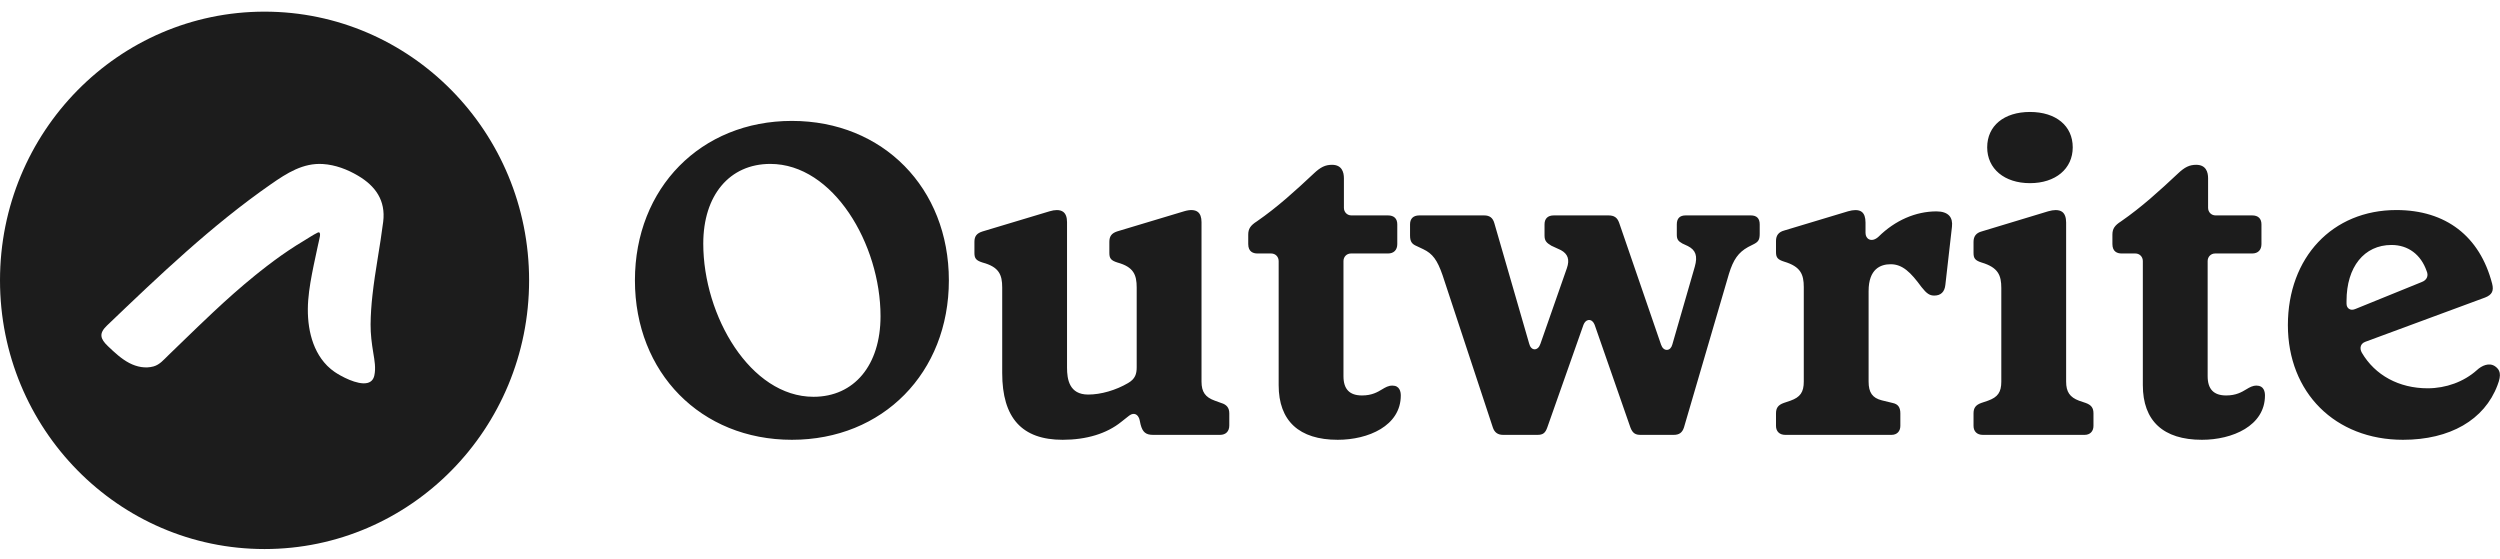 <?xml version="1.0" encoding="UTF-8"?> <svg xmlns="http://www.w3.org/2000/svg" width="170" height="38" viewBox="0 0 170 38" fill="none"><g clip-path="url(#clip0_69_25)"><path fill-rule="evenodd" clip-rule="evenodd" d="M55.318 26.982C51.028 26.982 47.822 21.483 47.822 16.567C47.822 13.274 49.611 11.146 52.38 11.146C56.67 11.146 59.876 16.613 59.876 21.5C59.876 24.831 58.087 26.982 55.318 26.982ZM53.849 8.222C60.034 8.222 64.523 12.782 64.523 19.064C64.523 25.346 60.034 29.906 53.849 29.906C47.664 29.906 43.175 25.346 43.175 19.064C43.175 12.782 47.664 8.222 53.849 8.222ZM90.577 11.207C91.246 11.207 91.386 11.704 91.386 12.12V14.13C91.386 14.426 91.605 14.648 91.896 14.648H94.385C94.791 14.648 95.015 14.864 95.015 15.257V16.597C95.015 16.998 94.779 17.237 94.385 17.237H91.866C91.575 17.237 91.356 17.459 91.356 17.755V25.581C91.356 26.463 91.768 26.891 92.616 26.891C93.291 26.891 93.673 26.662 93.98 26.477C94.219 26.334 94.407 26.221 94.684 26.221C95.18 26.221 95.254 26.641 95.254 26.891C95.254 28.962 93.032 29.906 90.967 29.906C88.338 29.906 86.949 28.621 86.949 26.191V17.755C86.949 17.459 86.73 17.237 86.439 17.237H85.509C85.222 17.237 84.88 17.126 84.88 16.597V15.958C84.88 15.56 85.029 15.331 85.474 15.048C86.872 14.081 88.095 12.963 89.33 11.806C89.796 11.363 90.122 11.207 90.577 11.207ZM149.341 11.207C150.01 11.207 150.15 11.704 150.15 12.12V14.13C150.15 14.426 150.369 14.648 150.66 14.648H153.149C153.555 14.648 153.779 14.864 153.779 15.257V16.597C153.779 16.998 153.543 17.237 153.149 17.237H150.63C150.339 17.237 150.12 17.459 150.12 17.755V25.581C150.12 26.463 150.532 26.891 151.38 26.891C152.055 26.891 152.437 26.662 152.744 26.477C152.983 26.334 153.171 26.221 153.448 26.221C153.944 26.221 154.018 26.641 154.018 26.891C154.018 28.962 151.796 29.906 149.731 29.906C147.102 29.906 145.713 28.621 145.713 26.191V17.755C145.713 17.459 145.494 17.237 145.203 17.237H144.273C143.986 17.237 143.644 17.126 143.644 16.597V15.958C143.644 15.56 143.792 15.331 144.238 15.048C145.636 14.081 146.859 12.963 148.094 11.806C148.56 11.363 148.886 11.207 149.341 11.207ZM162.952 14.283C166.312 14.283 168.625 16.059 169.464 19.286C169.592 19.78 169.458 20.045 168.988 20.231L160.831 23.246C160.648 23.316 160.572 23.435 160.541 23.523C160.492 23.66 160.514 23.823 160.605 23.984C161.507 25.522 163.138 26.404 165.081 26.404C166.331 26.404 167.547 25.957 168.421 25.175C168.757 24.861 169.262 24.627 169.672 24.913C169.99 25.144 170.127 25.439 169.829 26.195C168.942 28.554 166.599 29.906 163.402 29.906C158.794 29.906 155.576 26.7 155.576 22.11C155.576 17.501 158.609 14.283 162.952 14.283ZM71.867 14.285C72.045 14.285 72.192 14.326 72.301 14.409C72.471 14.538 72.558 14.772 72.558 15.105V25.003C72.558 25.787 72.707 26.83 73.997 26.83C74.86 26.83 75.875 26.538 76.709 26.048C77.197 25.766 77.295 25.427 77.295 24.972V19.551C77.295 18.684 77.086 18.156 75.99 17.853C75.555 17.715 75.436 17.576 75.436 17.206V16.445C75.436 16.069 75.589 15.863 75.958 15.738L80.516 14.368C80.927 14.244 81.249 14.259 81.447 14.409C81.617 14.538 81.703 14.772 81.703 15.105V25.947C81.703 26.65 81.958 27.015 82.612 27.247L83.041 27.403C83.416 27.512 83.592 27.736 83.592 28.109V28.931C83.592 29.332 83.356 29.571 82.962 29.571H78.404C77.916 29.571 77.695 29.385 77.561 28.868L77.502 28.597C77.446 28.314 77.313 28.208 77.211 28.168C77.119 28.133 76.971 28.12 76.783 28.263L76.242 28.69C75.256 29.486 73.879 29.906 72.258 29.906C69.494 29.906 68.15 28.422 68.15 25.368V19.551C68.15 18.682 67.936 18.154 66.815 17.853C66.38 17.715 66.261 17.576 66.261 17.206V16.445C66.261 16.063 66.416 15.864 66.813 15.738L71.371 14.368C71.555 14.312 71.721 14.285 71.867 14.285ZM100.92 14.648C101.298 14.648 101.512 14.811 101.616 15.178L103.983 23.364C104.041 23.602 104.177 23.747 104.346 23.754C104.517 23.757 104.67 23.62 104.749 23.379L106.549 18.232C106.748 17.657 106.621 17.27 106.139 17.007L105.493 16.709C105.165 16.515 105.028 16.376 105.028 16.019V15.257C105.028 14.864 105.252 14.648 105.658 14.648H109.376C109.766 14.648 109.977 14.795 110.104 15.155L112.953 23.441C113.034 23.668 113.176 23.8 113.358 23.792C113.524 23.785 113.659 23.649 113.717 23.431L115.247 18.131C115.449 17.411 115.314 17.006 114.775 16.733L114.395 16.555C114.107 16.395 114.023 16.261 114.023 15.958V15.257C114.023 14.853 114.225 14.648 114.623 14.648H119.06C119.458 14.648 119.66 14.853 119.66 15.257V15.897C119.66 16.307 119.562 16.434 119.293 16.583L118.868 16.799C118.21 17.167 117.869 17.644 117.567 18.625L114.51 29.066C114.394 29.42 114.186 29.571 113.813 29.571H111.565C111.241 29.571 111.023 29.488 110.866 29.063L108.435 22.084C108.354 21.878 108.216 21.759 108.056 21.759L107.997 21.765C107.863 21.79 107.748 21.904 107.675 22.089L105.217 29.063C105.081 29.448 104.919 29.571 104.548 29.571H102.209C101.852 29.571 101.624 29.406 101.512 29.066L98.093 18.709C97.735 17.679 97.418 17.25 96.786 16.947L96.33 16.731C96.04 16.608 95.883 16.458 95.883 16.019V15.257C95.883 14.864 96.106 14.648 96.512 14.648H100.92ZM126.171 14.286C126.35 14.286 126.494 14.326 126.599 14.407C126.769 14.537 126.855 14.782 126.855 15.135V15.836C126.855 16.044 126.948 16.209 127.105 16.279C127.291 16.363 127.521 16.298 127.739 16.097C128.865 14.986 130.266 14.374 131.682 14.374C132.082 14.374 132.385 14.479 132.558 14.677C132.712 14.853 132.77 15.104 132.733 15.423L132.283 19.382C132.232 19.851 131.972 20.099 131.532 20.099C131.215 20.099 131.012 19.963 130.663 19.521C129.926 18.514 129.373 17.968 128.564 17.968C127.88 17.968 127.065 18.285 127.065 19.795V25.947C127.065 26.691 127.324 27.06 127.959 27.222L128.712 27.405C129.066 27.482 129.224 27.699 129.224 28.109V28.962C129.224 29.332 128.988 29.571 128.624 29.571H121.398C121.009 29.571 120.768 29.338 120.768 28.962V28.109C120.768 27.737 120.917 27.538 121.295 27.401L121.747 27.248C122.419 27.009 122.657 26.668 122.657 25.947V19.521C122.657 18.658 122.444 18.127 121.322 17.792C120.887 17.654 120.768 17.515 120.768 17.145V16.384C120.768 16.009 120.947 15.778 121.32 15.677L125.667 14.368C125.855 14.313 126.025 14.286 126.171 14.286ZM139.788 14.285C139.974 14.285 140.126 14.328 140.237 14.413C140.409 14.545 140.497 14.788 140.497 15.135V25.947C140.497 26.646 140.743 27.011 141.378 27.249L141.825 27.4C142.207 27.538 142.356 27.737 142.356 28.109V28.962C142.356 29.332 142.12 29.571 141.756 29.571H134.829C134.441 29.571 134.2 29.337 134.2 28.962V28.109C134.2 27.737 134.349 27.538 134.727 27.401L135.179 27.248C135.851 27.009 136.089 26.669 136.089 25.947V19.582C136.089 18.719 135.876 18.188 134.754 17.853C134.319 17.715 134.2 17.576 134.2 17.206V16.445C134.2 16.07 134.379 15.839 134.752 15.738L139.278 14.368C139.468 14.313 139.639 14.285 139.788 14.285ZM162.623 16.658C160.765 16.658 159.564 18.152 159.564 20.465V20.648C159.564 20.805 159.624 20.931 159.733 21.002C159.781 21.034 159.849 21.062 159.941 21.062C160.01 21.062 160.093 21.046 160.189 21.002L164.684 19.176C164.857 19.111 164.977 19.004 165.033 18.868C165.088 18.736 165.08 18.586 165.013 18.435C164.622 17.306 163.751 16.658 162.623 16.658ZM138.038 7.613C139.805 7.613 140.946 8.557 140.946 10.019C140.946 11.476 139.778 12.455 138.038 12.455C136.298 12.455 135.129 11.476 135.129 10.019C135.129 8.557 136.271 7.613 138.038 7.613Z" fill="#1C1C1C"></path><path fill-rule="evenodd" clip-rule="evenodd" d="M17.989 0.792C27.925 0.792 35.979 8.972 35.979 19.063C35.979 29.154 27.925 37.335 17.989 37.335C8.054 37.335 0 29.154 0 19.063C0 8.972 8.054 0.792 17.989 0.792ZM21.967 11.154C20.617 11.062 19.505 11.774 18.431 12.521C14.403 15.32 10.828 18.738 7.271 22.14C6.711 22.676 6.814 23.04 7.341 23.541C7.792 23.97 8.251 24.404 8.799 24.689C9.304 24.951 9.89 25.07 10.445 24.916C10.855 24.802 11.136 24.461 11.433 24.173C11.774 23.842 12.116 23.512 12.457 23.182C13.131 22.53 13.805 21.878 14.488 21.238C15.416 20.368 16.366 19.521 17.353 18.722L17.659 18.477C18.298 17.969 18.953 17.48 19.63 17.026C19.968 16.799 20.312 16.58 20.662 16.373C20.973 16.188 21.274 15.979 21.598 15.819C21.777 15.73 21.776 15.947 21.754 16.067C21.713 16.291 21.657 16.512 21.609 16.733C21.512 17.177 21.415 17.621 21.325 18.067C21.168 18.84 21.02 19.617 20.959 20.406C20.836 21.995 21.129 23.727 22.232 24.852C22.245 24.865 22.257 24.878 22.27 24.89C22.417 25.036 22.577 25.168 22.746 25.285C23.152 25.567 24.301 26.2 24.974 26.043C25.211 25.987 25.389 25.834 25.455 25.533C25.566 25.027 25.467 24.499 25.384 23.998C25.279 23.358 25.194 22.711 25.2 22.063C25.205 21.397 25.254 20.732 25.327 20.07C25.511 18.398 25.849 16.749 26.057 15.08C26.236 13.635 25.535 12.648 24.343 11.946C23.615 11.516 22.805 11.21 21.967 11.154Z" fill="#1C1C1C"></path></g><defs><clipPath id="clip0_69_25"><rect width="170" height="37" fill="white" transform="translate(0 0.792)"></rect></clipPath></defs></svg> 